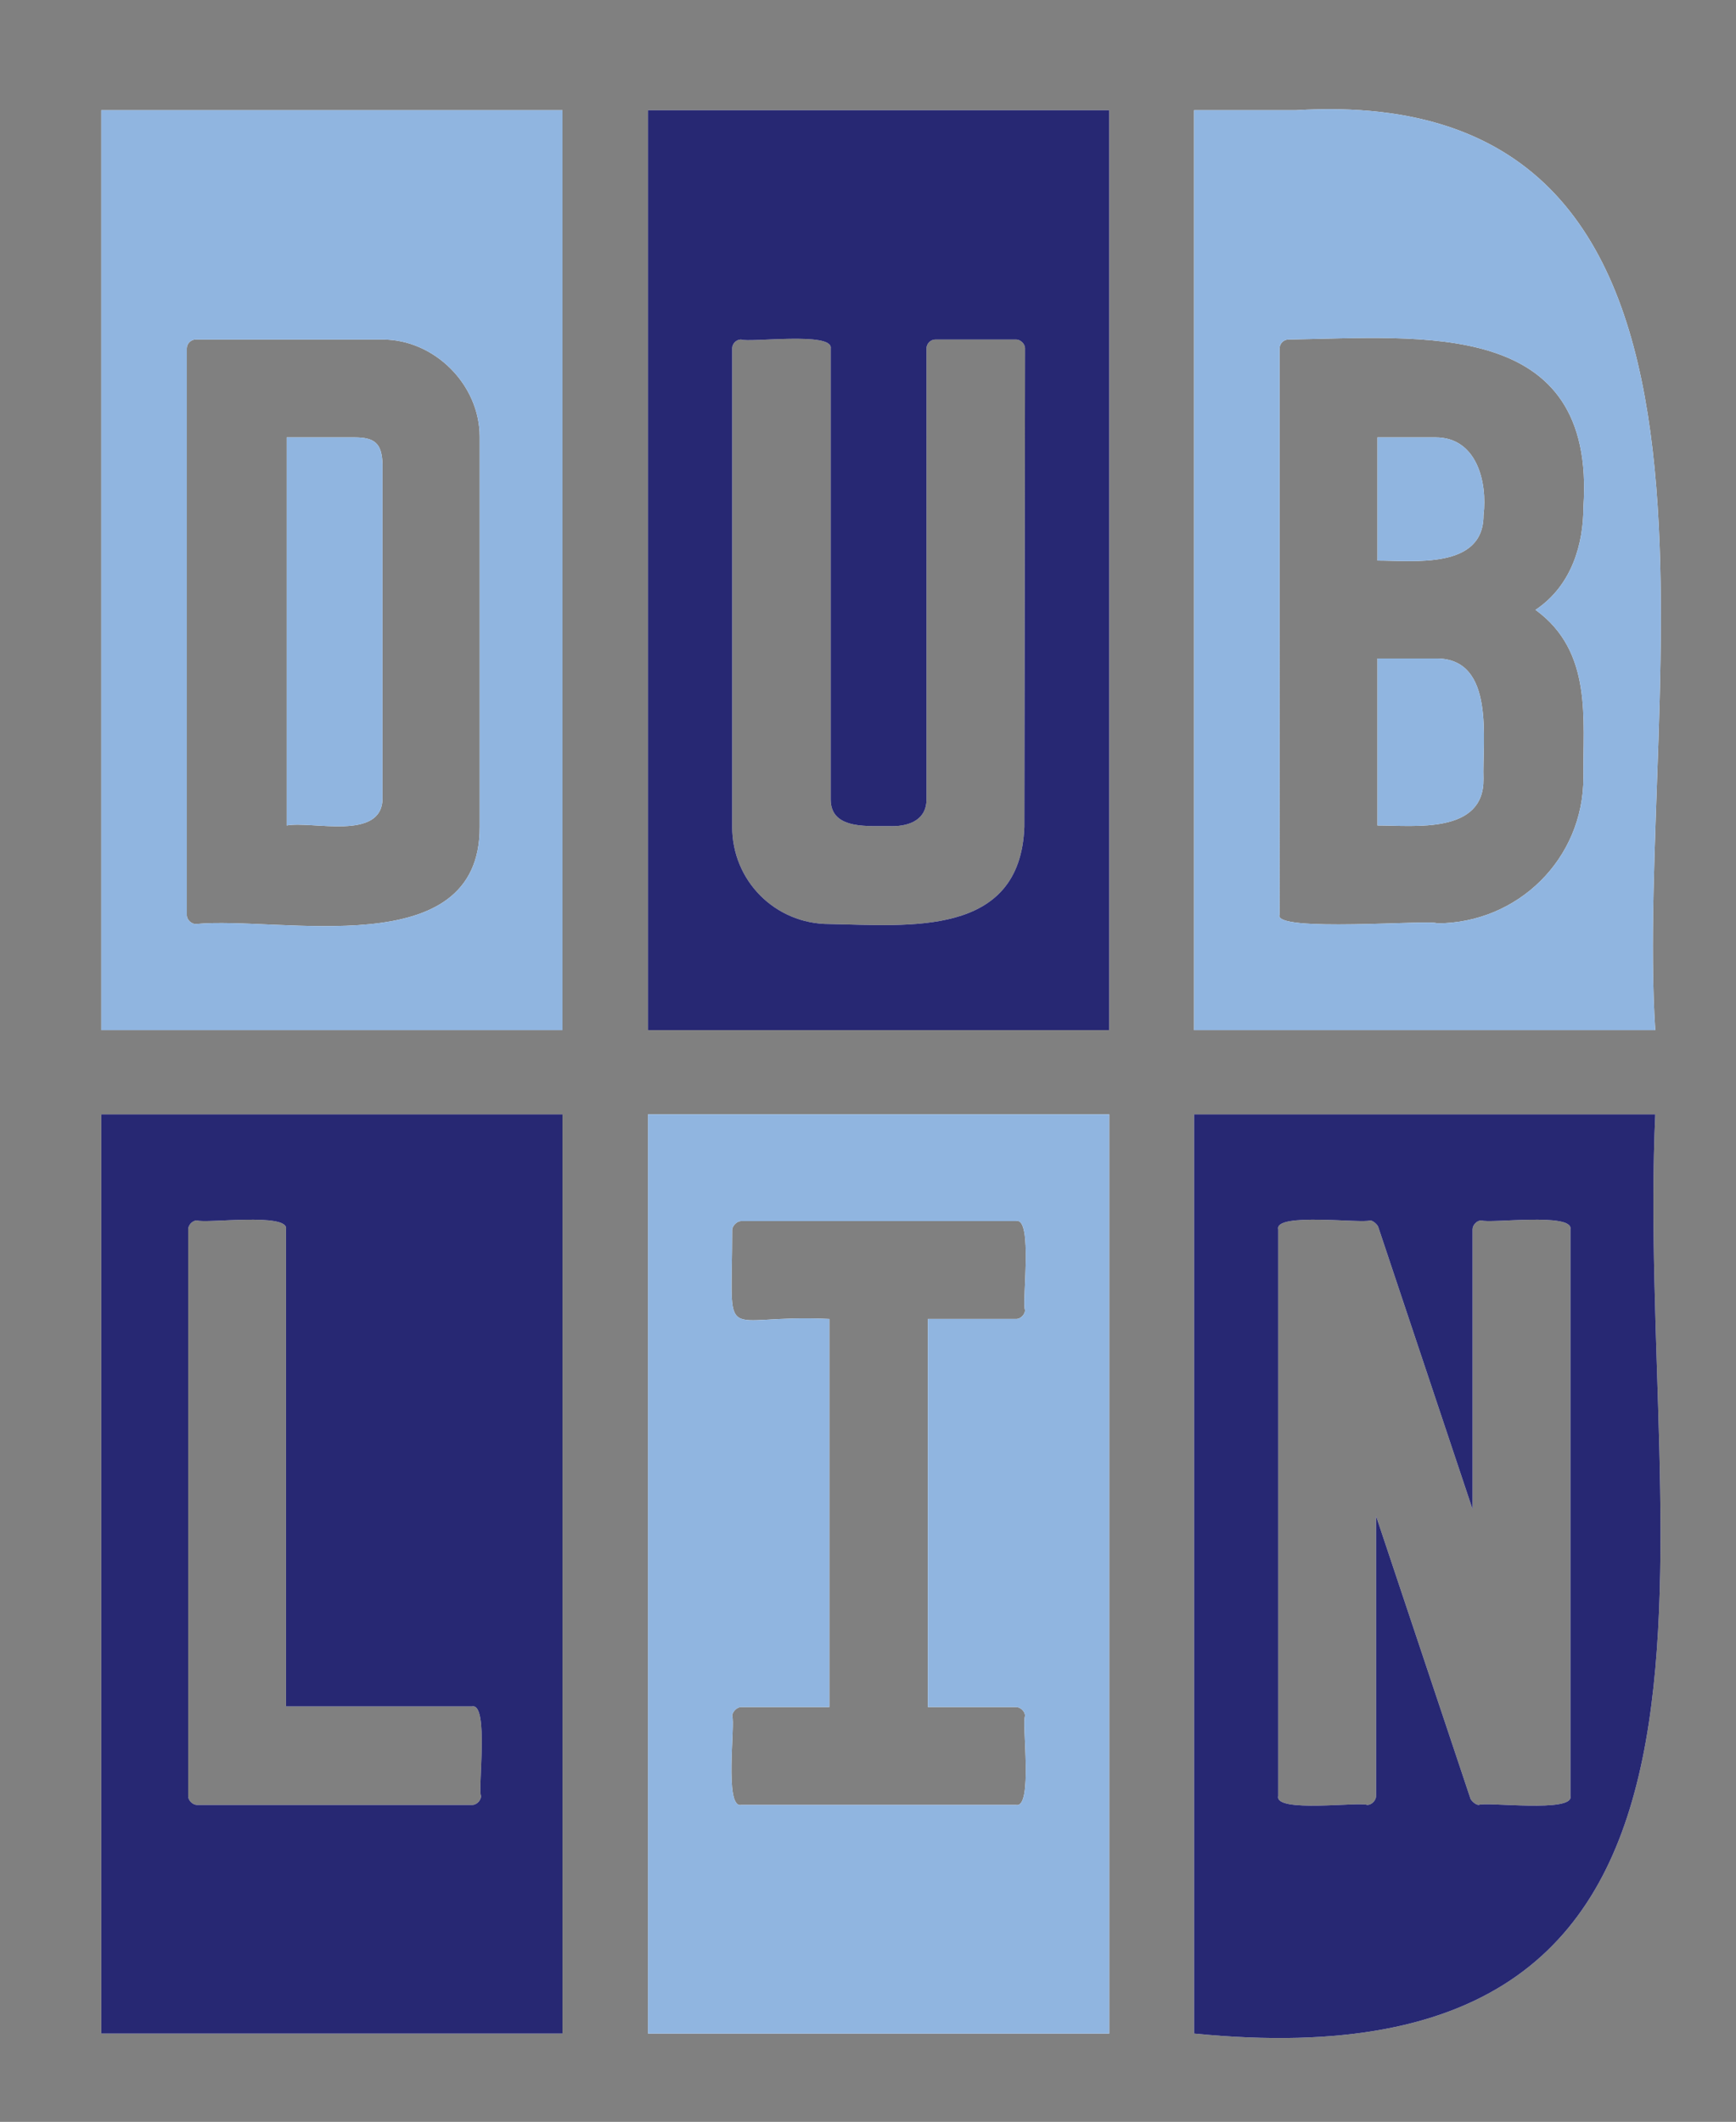 <?xml version="1.0" encoding="utf-8"?>
<!-- Generator: Adobe Illustrator 27.7.0, SVG Export Plug-In . SVG Version: 6.00 Build 0)  -->
<svg version="1.1" id="Layer_1" xmlns="http://www.w3.org/2000/svg" xmlns:xlink="http://www.w3.org/1999/xlink" x="0px" y="0px"
	 viewBox="0 0 253.7 310" style="enable-background:new 0 0 253.7 310;" xml:space="preserve">
<rect x="0" y="0" width="253.7" height="310" fill="#808080" stroke="none"/>
<style type="text/css">
	.st0{fill:#FFFFFF;}
	.st1{clip-path:url(#SVGID_00000023996850546334509260000015993916065652340398_);fill:#90B5E0;}
	.st2{clip-path:url(#SVGID_00000170963252452628684250000010497461008457678263_);fill:#90B5E0;}
	.st3{clip-path:url(#SVGID_00000168090705039874068140000011990194614834637720_);fill:#272873;}
	.st4{clip-path:url(#SVGID_00000098203651824922725490000006913189088354134970_);fill:#272873;}
	.st5{clip-path:url(#SVGID_00000093876158007010848450000011107292801638422172_);fill:#272873;}
	.st6{clip-path:url(#SVGID_00000152976115364249210260000015936858498719926463_);fill:#90B5E0;}
</style>
<g id="Layer_1_00000043417810742935644930000005877874204814277798_">
	<g>
		<g>
			<path id="SVGID_1_" class="st0" d="M94.7,162.8v134.3h67.4V162.8H94.7z M149.8,191.4c0,0.6-0.6,1.3-1.3,1.3h-12.9v56.7h12.9
				c0.6,0,1.3,0.6,1.3,1.3c-0.5,1.1,1.2,13.5-1.3,13h-40.2c-2.5,0.5-0.8-12-1.3-13c0-0.6,0.7-1.3,1.3-1.3h12.9v-56.7
				c-16.3-0.8-14.2,4.6-14.2-13c0-0.6,0.7-1.3,1.3-1.3h40.2C151,177.8,149.3,190.4,149.8,191.4z M209.8,63.9h-8.5v18
				c5.3,0,15.5,1.3,15.5-6.6C217.4,70.4,215.8,63.9,209.8,63.9z M189.4,16.1h-14.9v134.4h67.4C238.7,101,260.7,11.8,189.4,16.1z
				 M231.4,74.1c0,5.2-1.6,11.4-7,15c8.4,6.1,6.9,16,7,24.5c0,11.9-9.6,21.3-21.4,21.3c-0.7-0.6-24.2,1.4-23-1.3V50.9
				c0-0.7,0.6-1.3,1.3-1.3C207.8,49.3,233.3,46.4,231.4,74.1z M209.9,96.2h-8.6v24.4c5.4,0,15.6,1.3,15.5-6.8
				C216.6,108.2,218.6,96.2,209.9,96.2z M14.8,162.8v134.3h67.4V162.8H14.8z M70.3,262.4c0,0.6-0.6,1.3-1.3,1.3H28.8
				c-0.6,0-1.3-0.6-1.3-1.3v-82.8c0-0.6,0.6-1.3,1.3-1.3c1.1,0.5,13.5-1.2,13,1.3v69.7H69C71.5,248.8,69.8,261.4,70.3,262.4z
				 M174.5,162.8v134.3c87.8,8.7,64.5-71.1,67.4-134.3H174.5L174.5,162.8z M229.5,262.4c0.6,2.5-12.4,0.8-13.4,1.3
				c-0.4,0-1-0.5-1.2-0.9l-13.8-41.3v40.9c0,0.6-0.6,1.3-1.3,1.3c-1.1-0.5-13.6,1.2-13-1.3v-82.8c-0.6-2.5,12.4-0.8,13.4-1.3
				c0.4,0,1,0.5,1.2,0.9l13.8,41.3v-40.9c0-0.6,0.6-1.3,1.3-1.3c1.1,0.5,13.5-1.2,13,1.3C229.5,179.6,229.5,262.4,229.5,262.4z
				 M94.7,16.1v134.4h67.4V16.1H94.7z M149.7,120.8c-0.6,16.2-16.9,14.4-28.5,14.2c-7.9,0-14.2-6.3-14.2-14.2V50.9
				c0-0.7,0.6-1.3,1.3-1.3c1.1,0.5,13.5-1.2,13.1,1.3v65.9c0,4.6,5.8,3.8,9,3.9c2.6,0,5-1,5-3.9V50.9c0-0.7,0.6-1.3,1.3-1.3h11.8
				c0.6,0,1.3,0.6,1.3,1.3L149.7,120.8L149.7,120.8z M51.8,63.9h-9.9v56.7c3.7-0.7,13.9,2.3,14-3.9V67.8
				C55.8,64.8,54.8,63.9,51.8,63.9z M14.8,16.1v134.4h67.4V16.1H14.8z M70.1,120.8c0.1,20.2-29.2,13-41.5,14.2
				c-0.6,0-1.3-0.6-1.3-1.3V50.9c0-0.7,0.6-1.3,1.3-1.3h27.3c7.6,0,14.2,6.6,14.2,14.2C70.1,63.8,70.1,120.8,70.1,120.8z"/>
		</g>
		<g>
			<g>
				<defs>
					<path id="SVGID_00000049916516969923289410000005081137915176234926_" d="M94.7,162.8v134.3h67.4V162.8H94.7z M149.8,191.4
						c0,0.6-0.6,1.3-1.3,1.3h-12.9v56.7h12.9c0.6,0,1.3,0.6,1.3,1.3c-0.5,1.1,1.2,13.5-1.3,13h-40.2c-2.5,0.5-0.8-12-1.3-13
						c0-0.6,0.7-1.3,1.3-1.3h12.9v-56.7c-16.3-0.8-14.2,4.6-14.2-13c0-0.6,0.7-1.3,1.3-1.3h40.2C151,177.8,149.3,190.4,149.8,191.4z
						 M209.8,63.9h-8.5v18c5.3,0,15.5,1.3,15.5-6.6C217.4,70.4,215.8,63.9,209.8,63.9z M189.4,16.1h-14.9v134.4h67.4
						C238.7,101,260.7,11.8,189.4,16.1z M231.4,74.1c0,5.2-1.6,11.4-7,15c8.4,6.1,6.9,16,7,24.5c0,11.9-9.6,21.3-21.4,21.3
						c-0.7-0.6-24.2,1.4-23-1.3V50.9c0-0.7,0.6-1.3,1.3-1.3C207.8,49.3,233.3,46.4,231.4,74.1z M209.9,96.2h-8.6v24.4
						c5.4,0,15.6,1.3,15.5-6.8C216.6,108.2,218.6,96.2,209.9,96.2z M14.8,162.8v134.3h67.4V162.8H14.8z M70.3,262.4
						c0,0.6-0.6,1.3-1.3,1.3H28.8c-0.6,0-1.3-0.6-1.3-1.3v-82.8c0-0.6,0.6-1.3,1.3-1.3c1.1,0.5,13.5-1.2,13,1.3v69.7H69
						C71.5,248.8,69.8,261.4,70.3,262.4z M174.5,162.8v134.3c87.8,8.7,64.5-71.1,67.4-134.3H174.5L174.5,162.8z M229.5,262.4
						c0.6,2.5-12.4,0.8-13.4,1.3c-0.4,0-1-0.5-1.2-0.9l-13.8-41.3v40.9c0,0.6-0.6,1.3-1.3,1.3c-1.1-0.5-13.6,1.2-13-1.3v-82.8
						c-0.6-2.5,12.4-0.8,13.4-1.3c0.4,0,1,0.5,1.2,0.9l13.8,41.3v-40.9c0-0.6,0.6-1.3,1.3-1.3c1.1,0.5,13.5-1.2,13,1.3
						C229.5,179.6,229.5,262.4,229.5,262.4z M94.7,16.1v134.4h67.4V16.1H94.7z M149.7,120.8c-0.6,16.2-16.9,14.4-28.5,14.2
						c-7.9,0-14.2-6.3-14.2-14.2V50.9c0-0.7,0.6-1.3,1.3-1.3c1.1,0.5,13.5-1.2,13.1,1.3v65.9c0,4.6,5.8,3.8,9,3.9c2.6,0,5-1,5-3.9
						V50.9c0-0.7,0.6-1.3,1.3-1.3h11.8c0.6,0,1.3,0.6,1.3,1.3L149.7,120.8L149.7,120.8z M51.8,63.9h-9.9v56.7
						c3.7-0.7,13.9,2.3,14-3.9V67.8C55.8,64.8,54.8,63.9,51.8,63.9z M14.8,16.1v134.4h67.4V16.1H14.8z M70.1,120.8
						c0.1,20.2-29.2,13-41.5,14.2c-0.6,0-1.3-0.6-1.3-1.3V50.9c0-0.7,0.6-1.3,1.3-1.3h27.3c7.6,0,14.2,6.6,14.2,14.2
						C70.1,63.8,70.1,120.8,70.1,120.8z"/>
				</defs>
				<clipPath id="SVGID_00000117653305984538230280000001965623090886271410_">
					<use xlink:href="#SVGID_00000049916516969923289410000005081137915176234926_"  style="overflow:visible;"/>
				</clipPath>
				
					<rect x="6.6" y="6.7" style="clip-path:url(#SVGID_00000117653305984538230280000001965623090886271410_);fill:#90B5E0;" width="79" height="148"/>
			</g>
		</g>
		<g>
			<g>
				<defs>
					<path id="SVGID_00000135684250127670469380000011809554334593132974_" d="M94.7,162.8v134.3h67.4V162.8H94.7z M149.8,191.4
						c0,0.6-0.6,1.3-1.3,1.3h-12.9v56.7h12.9c0.6,0,1.3,0.6,1.3,1.3c-0.5,1.1,1.2,13.5-1.3,13h-40.2c-2.5,0.5-0.8-12-1.3-13
						c0-0.6,0.7-1.3,1.3-1.3h12.9v-56.7c-16.3-0.8-14.2,4.6-14.2-13c0-0.6,0.7-1.3,1.3-1.3h40.2C151,177.8,149.3,190.4,149.8,191.4z
						 M209.8,63.9h-8.5v18c5.3,0,15.5,1.3,15.5-6.6C217.4,70.4,215.8,63.9,209.8,63.9z M189.4,16.1h-14.9v134.4h67.4
						C238.7,101,260.7,11.8,189.4,16.1z M231.4,74.1c0,5.2-1.6,11.4-7,15c8.4,6.1,6.9,16,7,24.5c0,11.9-9.6,21.3-21.4,21.3
						c-0.7-0.6-24.2,1.4-23-1.3V50.9c0-0.7,0.6-1.3,1.3-1.3C207.8,49.3,233.3,46.4,231.4,74.1z M209.9,96.2h-8.6v24.4
						c5.4,0,15.6,1.3,15.5-6.8C216.6,108.2,218.6,96.2,209.9,96.2z M14.8,162.8v134.3h67.4V162.8H14.8z M70.3,262.4
						c0,0.6-0.6,1.3-1.3,1.3H28.8c-0.6,0-1.3-0.6-1.3-1.3v-82.8c0-0.6,0.6-1.3,1.3-1.3c1.1,0.5,13.5-1.2,13,1.3v69.7H69
						C71.5,248.8,69.8,261.4,70.3,262.4z M174.5,162.8v134.3c87.8,8.7,64.5-71.1,67.4-134.3H174.5L174.5,162.8z M229.5,262.4
						c0.6,2.5-12.4,0.8-13.4,1.3c-0.4,0-1-0.5-1.2-0.9l-13.8-41.3v40.9c0,0.6-0.6,1.3-1.3,1.3c-1.1-0.5-13.6,1.2-13-1.3v-82.8
						c-0.6-2.5,12.4-0.8,13.4-1.3c0.4,0,1,0.5,1.2,0.9l13.8,41.3v-40.9c0-0.6,0.6-1.3,1.3-1.3c1.1,0.5,13.5-1.2,13,1.3
						C229.5,179.6,229.5,262.4,229.5,262.4z M94.7,16.1v134.4h67.4V16.1H94.7z M149.7,120.8c-0.6,16.2-16.9,14.4-28.5,14.2
						c-7.9,0-14.2-6.3-14.2-14.2V50.9c0-0.7,0.6-1.3,1.3-1.3c1.1,0.5,13.5-1.2,13.1,1.3v65.9c0,4.6,5.8,3.8,9,3.9c2.6,0,5-1,5-3.9
						V50.9c0-0.7,0.6-1.3,1.3-1.3h11.8c0.6,0,1.3,0.6,1.3,1.3L149.7,120.8L149.7,120.8z M51.8,63.9h-9.9v56.7
						c3.7-0.7,13.9,2.3,14-3.9V67.8C55.8,64.8,54.8,63.9,51.8,63.9z M14.8,16.1v134.4h67.4V16.1H14.8z M70.1,120.8
						c0.1,20.2-29.2,13-41.5,14.2c-0.6,0-1.3-0.6-1.3-1.3V50.9c0-0.7,0.6-1.3,1.3-1.3h27.3c7.6,0,14.2,6.6,14.2,14.2
						C70.1,63.8,70.1,120.8,70.1,120.8z"/>
				</defs>
				<clipPath id="SVGID_00000028289012521286023510000006488387157121063069_">
					<use xlink:href="#SVGID_00000135684250127670469380000011809554334593132974_"  style="overflow:visible;"/>
				</clipPath>
				
					<rect x="169.4" y="6.7" style="clip-path:url(#SVGID_00000028289012521286023510000006488387157121063069_);fill:#90B5E0;" width="79" height="148"/>
			</g>
		</g>
		<g>
			<g>
				<defs>
					<path id="SVGID_00000044866098763725459940000002794598375717118592_" d="M94.7,162.8v134.3h67.4V162.8H94.7z M149.8,191.4
						c0,0.6-0.6,1.3-1.3,1.3h-12.9v56.7h12.9c0.6,0,1.3,0.6,1.3,1.3c-0.5,1.1,1.2,13.5-1.3,13h-40.2c-2.5,0.5-0.8-12-1.3-13
						c0-0.6,0.7-1.3,1.3-1.3h12.9v-56.7c-16.3-0.8-14.2,4.6-14.2-13c0-0.6,0.7-1.3,1.3-1.3h40.2C151,177.8,149.3,190.4,149.8,191.4z
						 M209.8,63.9h-8.5v18c5.3,0,15.5,1.3,15.5-6.6C217.4,70.4,215.8,63.9,209.8,63.9z M189.4,16.1h-14.9v134.4h67.4
						C238.7,101,260.7,11.8,189.4,16.1z M231.4,74.1c0,5.2-1.6,11.4-7,15c8.4,6.1,6.9,16,7,24.5c0,11.9-9.6,21.3-21.4,21.3
						c-0.7-0.6-24.2,1.4-23-1.3V50.9c0-0.7,0.6-1.3,1.3-1.3C207.8,49.3,233.3,46.4,231.4,74.1z M209.9,96.2h-8.6v24.4
						c5.4,0,15.6,1.3,15.5-6.8C216.6,108.2,218.6,96.2,209.9,96.2z M14.8,162.8v134.3h67.4V162.8H14.8z M70.3,262.4
						c0,0.6-0.6,1.3-1.3,1.3H28.8c-0.6,0-1.3-0.6-1.3-1.3v-82.8c0-0.6,0.6-1.3,1.3-1.3c1.1,0.5,13.5-1.2,13,1.3v69.7H69
						C71.5,248.8,69.8,261.4,70.3,262.4z M174.5,162.8v134.3c87.8,8.7,64.5-71.1,67.4-134.3H174.5L174.5,162.8z M229.5,262.4
						c0.6,2.5-12.4,0.8-13.4,1.3c-0.4,0-1-0.5-1.2-0.9l-13.8-41.3v40.9c0,0.6-0.6,1.3-1.3,1.3c-1.1-0.5-13.6,1.2-13-1.3v-82.8
						c-0.6-2.5,12.4-0.8,13.4-1.3c0.4,0,1,0.5,1.2,0.9l13.8,41.3v-40.9c0-0.6,0.6-1.3,1.3-1.3c1.1,0.5,13.5-1.2,13,1.3
						C229.5,179.6,229.5,262.4,229.5,262.4z M94.7,16.1v134.4h67.4V16.1H94.7z M149.7,120.8c-0.6,16.2-16.9,14.4-28.5,14.2
						c-7.9,0-14.2-6.3-14.2-14.2V50.9c0-0.7,0.6-1.3,1.3-1.3c1.1,0.5,13.5-1.2,13.1,1.3v65.9c0,4.6,5.8,3.8,9,3.9c2.6,0,5-1,5-3.9
						V50.9c0-0.7,0.6-1.3,1.3-1.3h11.8c0.6,0,1.3,0.6,1.3,1.3L149.7,120.8L149.7,120.8z M51.8,63.9h-9.9v56.7
						c3.7-0.7,13.9,2.3,14-3.9V67.8C55.8,64.8,54.8,63.9,51.8,63.9z M14.8,16.1v134.4h67.4V16.1H14.8z M70.1,120.8
						c0.1,20.2-29.2,13-41.5,14.2c-0.6,0-1.3-0.6-1.3-1.3V50.9c0-0.7,0.6-1.3,1.3-1.3h27.3c7.6,0,14.2,6.6,14.2,14.2
						C70.1,63.8,70.1,120.8,70.1,120.8z"/>
				</defs>
				<clipPath id="SVGID_00000036208994149580176270000006782965946482391735_">
					<use xlink:href="#SVGID_00000044866098763725459940000002794598375717118592_"  style="overflow:visible;"/>
				</clipPath>
				
					<rect x="88" y="6.7" style="clip-path:url(#SVGID_00000036208994149580176270000006782965946482391735_);fill:#272873;" width="79" height="148"/>
			</g>
		</g>
		<g>
			<g>
				<defs>
					<path id="SVGID_00000001636429425729837260000018254700163553659319_" d="M94.7,162.8v134.3h67.4V162.8H94.7z M149.8,191.4
						c0,0.6-0.6,1.3-1.3,1.3h-12.9v56.7h12.9c0.6,0,1.3,0.6,1.3,1.3c-0.5,1.1,1.2,13.5-1.3,13h-40.2c-2.5,0.5-0.8-12-1.3-13
						c0-0.6,0.7-1.3,1.3-1.3h12.9v-56.7c-16.3-0.8-14.2,4.6-14.2-13c0-0.6,0.7-1.3,1.3-1.3h40.2C151,177.8,149.3,190.4,149.8,191.4z
						 M209.8,63.9h-8.5v18c5.3,0,15.5,1.3,15.5-6.6C217.4,70.4,215.8,63.9,209.8,63.9z M189.4,16.1h-14.9v134.4h67.4
						C238.7,101,260.7,11.8,189.4,16.1z M231.4,74.1c0,5.2-1.6,11.4-7,15c8.4,6.1,6.9,16,7,24.5c0,11.9-9.6,21.3-21.4,21.3
						c-0.7-0.6-24.2,1.4-23-1.3V50.9c0-0.7,0.6-1.3,1.3-1.3C207.8,49.3,233.3,46.4,231.4,74.1z M209.9,96.2h-8.6v24.4
						c5.4,0,15.6,1.3,15.5-6.8C216.6,108.2,218.6,96.2,209.9,96.2z M14.8,162.8v134.3h67.4V162.8H14.8z M70.3,262.4
						c0,0.6-0.6,1.3-1.3,1.3H28.8c-0.6,0-1.3-0.6-1.3-1.3v-82.8c0-0.6,0.6-1.3,1.3-1.3c1.1,0.5,13.5-1.2,13,1.3v69.7H69
						C71.5,248.8,69.8,261.4,70.3,262.4z M174.5,162.8v134.3c87.8,8.7,64.5-71.1,67.4-134.3H174.5L174.5,162.8z M229.5,262.4
						c0.6,2.5-12.4,0.8-13.4,1.3c-0.4,0-1-0.5-1.2-0.9l-13.8-41.3v40.9c0,0.6-0.6,1.3-1.3,1.3c-1.1-0.5-13.6,1.2-13-1.3v-82.8
						c-0.6-2.5,12.4-0.8,13.4-1.3c0.4,0,1,0.5,1.2,0.9l13.8,41.3v-40.9c0-0.6,0.6-1.3,1.3-1.3c1.1,0.5,13.5-1.2,13,1.3
						C229.5,179.6,229.5,262.4,229.5,262.4z M94.7,16.1v134.4h67.4V16.1H94.7z M149.7,120.8c-0.6,16.2-16.9,14.4-28.5,14.2
						c-7.9,0-14.2-6.3-14.2-14.2V50.9c0-0.7,0.6-1.3,1.3-1.3c1.1,0.5,13.5-1.2,13.1,1.3v65.9c0,4.6,5.8,3.8,9,3.9c2.6,0,5-1,5-3.9
						V50.9c0-0.7,0.6-1.3,1.3-1.3h11.8c0.6,0,1.3,0.6,1.3,1.3L149.7,120.8L149.7,120.8z M51.8,63.9h-9.9v56.7
						c3.7-0.7,13.9,2.3,14-3.9V67.8C55.8,64.8,54.8,63.9,51.8,63.9z M14.8,16.1v134.4h67.4V16.1H14.8z M70.1,120.8
						c0.1,20.2-29.2,13-41.5,14.2c-0.6,0-1.3-0.6-1.3-1.3V50.9c0-0.7,0.6-1.3,1.3-1.3h27.3c7.6,0,14.2,6.6,14.2,14.2
						C70.1,63.8,70.1,120.8,70.1,120.8z"/>
				</defs>
				<clipPath id="SVGID_00000069393801024703332240000004090621484428390544_">
					<use xlink:href="#SVGID_00000001636429425729837260000018254700163553659319_"  style="overflow:visible;"/>
				</clipPath>
				
					<rect x="6.6" y="156" style="clip-path:url(#SVGID_00000069393801024703332240000004090621484428390544_);fill:#272873;" width="79" height="148"/>
			</g>
		</g>
		<g>
			<g>
				<defs>
					<path id="SVGID_00000098913789601524282350000017982821190179447946_" d="M94.7,162.8v134.3h67.4V162.8H94.7z M149.8,191.4
						c0,0.6-0.6,1.3-1.3,1.3h-12.9v56.7h12.9c0.6,0,1.3,0.6,1.3,1.3c-0.5,1.1,1.2,13.5-1.3,13h-40.2c-2.5,0.5-0.8-12-1.3-13
						c0-0.6,0.7-1.3,1.3-1.3h12.9v-56.7c-16.3-0.8-14.2,4.6-14.2-13c0-0.6,0.7-1.3,1.3-1.3h40.2C151,177.8,149.3,190.4,149.8,191.4z
						 M209.8,63.9h-8.5v18c5.3,0,15.5,1.3,15.5-6.6C217.4,70.4,215.8,63.9,209.8,63.9z M189.4,16.1h-14.9v134.4h67.4
						C238.7,101,260.7,11.8,189.4,16.1z M231.4,74.1c0,5.2-1.6,11.4-7,15c8.4,6.1,6.9,16,7,24.5c0,11.9-9.6,21.3-21.4,21.3
						c-0.7-0.6-24.2,1.4-23-1.3V50.9c0-0.7,0.6-1.3,1.3-1.3C207.8,49.3,233.3,46.4,231.4,74.1z M209.9,96.2h-8.6v24.4
						c5.4,0,15.6,1.3,15.5-6.8C216.6,108.2,218.6,96.2,209.9,96.2z M14.8,162.8v134.3h67.4V162.8H14.8z M70.3,262.4
						c0,0.6-0.6,1.3-1.3,1.3H28.8c-0.6,0-1.3-0.6-1.3-1.3v-82.8c0-0.6,0.6-1.3,1.3-1.3c1.1,0.5,13.5-1.2,13,1.3v69.7H69
						C71.5,248.8,69.8,261.4,70.3,262.4z M174.5,162.8v134.3c87.8,8.7,64.5-71.1,67.4-134.3H174.5L174.5,162.8z M229.5,262.4
						c0.6,2.5-12.4,0.8-13.4,1.3c-0.4,0-1-0.5-1.2-0.9l-13.8-41.3v40.9c0,0.6-0.6,1.3-1.3,1.3c-1.1-0.5-13.6,1.2-13-1.3v-82.8
						c-0.6-2.5,12.4-0.8,13.4-1.3c0.4,0,1,0.5,1.2,0.9l13.8,41.3v-40.9c0-0.6,0.6-1.3,1.3-1.3c1.1,0.5,13.5-1.2,13,1.3
						C229.5,179.6,229.5,262.4,229.5,262.4z M94.7,16.1v134.4h67.4V16.1H94.7z M149.7,120.8c-0.6,16.2-16.9,14.4-28.5,14.2
						c-7.9,0-14.2-6.3-14.2-14.2V50.9c0-0.7,0.6-1.3,1.3-1.3c1.1,0.5,13.5-1.2,13.1,1.3v65.9c0,4.6,5.8,3.8,9,3.9c2.6,0,5-1,5-3.9
						V50.9c0-0.7,0.6-1.3,1.3-1.3h11.8c0.6,0,1.3,0.6,1.3,1.3L149.7,120.8L149.7,120.8z M51.8,63.9h-9.9v56.7
						c3.7-0.7,13.9,2.3,14-3.9V67.8C55.8,64.8,54.8,63.9,51.8,63.9z M14.8,16.1v134.4h67.4V16.1H14.8z M70.1,120.8
						c0.1,20.2-29.2,13-41.5,14.2c-0.6,0-1.3-0.6-1.3-1.3V50.9c0-0.7,0.6-1.3,1.3-1.3h27.3c7.6,0,14.2,6.6,14.2,14.2
						C70.1,63.8,70.1,120.8,70.1,120.8z"/>
				</defs>
				<clipPath id="SVGID_00000119819316024527843560000003978815826094474919_">
					<use xlink:href="#SVGID_00000098913789601524282350000017982821190179447946_"  style="overflow:visible;"/>
				</clipPath>
				
					<rect x="166.6" y="156" style="clip-path:url(#SVGID_00000119819316024527843560000003978815826094474919_);fill:#272873;" width="79" height="148"/>
			</g>
		</g>
		<g>
			<g>
				<defs>
					<path id="SVGID_00000166664394486834360520000011696516407094091183_" d="M94.7,162.8v134.3h67.4V162.8H94.7z M149.8,191.4
						c0,0.6-0.6,1.3-1.3,1.3h-12.9v56.7h12.9c0.6,0,1.3,0.6,1.3,1.3c-0.5,1.1,1.2,13.5-1.3,13h-40.2c-2.5,0.5-0.8-12-1.3-13
						c0-0.6,0.7-1.3,1.3-1.3h12.9v-56.7c-16.3-0.8-14.2,4.6-14.2-13c0-0.6,0.7-1.3,1.3-1.3h40.2C151,177.8,149.3,190.4,149.8,191.4z
						 M209.8,63.9h-8.5v18c5.3,0,15.5,1.3,15.5-6.6C217.4,70.4,215.8,63.9,209.8,63.9z M189.4,16.1h-14.9v134.4h67.4
						C238.7,101,260.7,11.8,189.4,16.1z M231.4,74.1c0,5.2-1.6,11.4-7,15c8.4,6.1,6.9,16,7,24.5c0,11.9-9.6,21.3-21.4,21.3
						c-0.7-0.6-24.2,1.4-23-1.3V50.9c0-0.7,0.6-1.3,1.3-1.3C207.8,49.3,233.3,46.4,231.4,74.1z M209.9,96.2h-8.6v24.4
						c5.4,0,15.6,1.3,15.5-6.8C216.6,108.2,218.6,96.2,209.9,96.2z M14.8,162.8v134.3h67.4V162.8H14.8z M70.3,262.4
						c0,0.6-0.6,1.3-1.3,1.3H28.8c-0.6,0-1.3-0.6-1.3-1.3v-82.8c0-0.6,0.6-1.3,1.3-1.3c1.1,0.5,13.5-1.2,13,1.3v69.7H69
						C71.5,248.8,69.8,261.4,70.3,262.4z M174.5,162.8v134.3c87.8,8.7,64.5-71.1,67.4-134.3H174.5L174.5,162.8z M229.5,262.4
						c0.6,2.5-12.4,0.8-13.4,1.3c-0.4,0-1-0.5-1.2-0.9l-13.8-41.3v40.9c0,0.6-0.6,1.3-1.3,1.3c-1.1-0.5-13.6,1.2-13-1.3v-82.8
						c-0.6-2.5,12.4-0.8,13.4-1.3c0.4,0,1,0.5,1.2,0.9l13.8,41.3v-40.9c0-0.6,0.6-1.3,1.3-1.3c1.1,0.5,13.5-1.2,13,1.3
						C229.5,179.6,229.5,262.4,229.5,262.4z M94.7,16.1v134.4h67.4V16.1H94.7z M149.7,120.8c-0.6,16.2-16.9,14.4-28.5,14.2
						c-7.9,0-14.2-6.3-14.2-14.2V50.9c0-0.7,0.6-1.3,1.3-1.3c1.1,0.5,13.5-1.2,13.1,1.3v65.9c0,4.6,5.8,3.8,9,3.9c2.6,0,5-1,5-3.9
						V50.9c0-0.7,0.6-1.3,1.3-1.3h11.8c0.6,0,1.3,0.6,1.3,1.3L149.7,120.8L149.7,120.8z M51.8,63.9h-9.9v56.7
						c3.7-0.7,13.9,2.3,14-3.9V67.8C55.8,64.8,54.8,63.9,51.8,63.9z M14.8,16.1v134.4h67.4V16.1H14.8z M70.1,120.8
						c0.1,20.2-29.2,13-41.5,14.2c-0.6,0-1.3-0.6-1.3-1.3V50.9c0-0.7,0.6-1.3,1.3-1.3h27.3c7.6,0,14.2,6.6,14.2,14.2
						C70.1,63.8,70.1,120.8,70.1,120.8z"/>
				</defs>
				<clipPath id="SVGID_00000036941388853213624050000004718624117261126333_">
					<use xlink:href="#SVGID_00000166664394486834360520000011696516407094091183_"  style="overflow:visible;"/>
				</clipPath>
				
					<rect x="87" y="156" style="clip-path:url(#SVGID_00000036941388853213624050000004718624117261126333_);fill:#90B5E0;" width="79" height="148"/>
			</g>
		</g>
	</g>
</g>
<g id="Layer_2_00000033353549085612659750000008009066207002348440_">
</g>
</svg>
